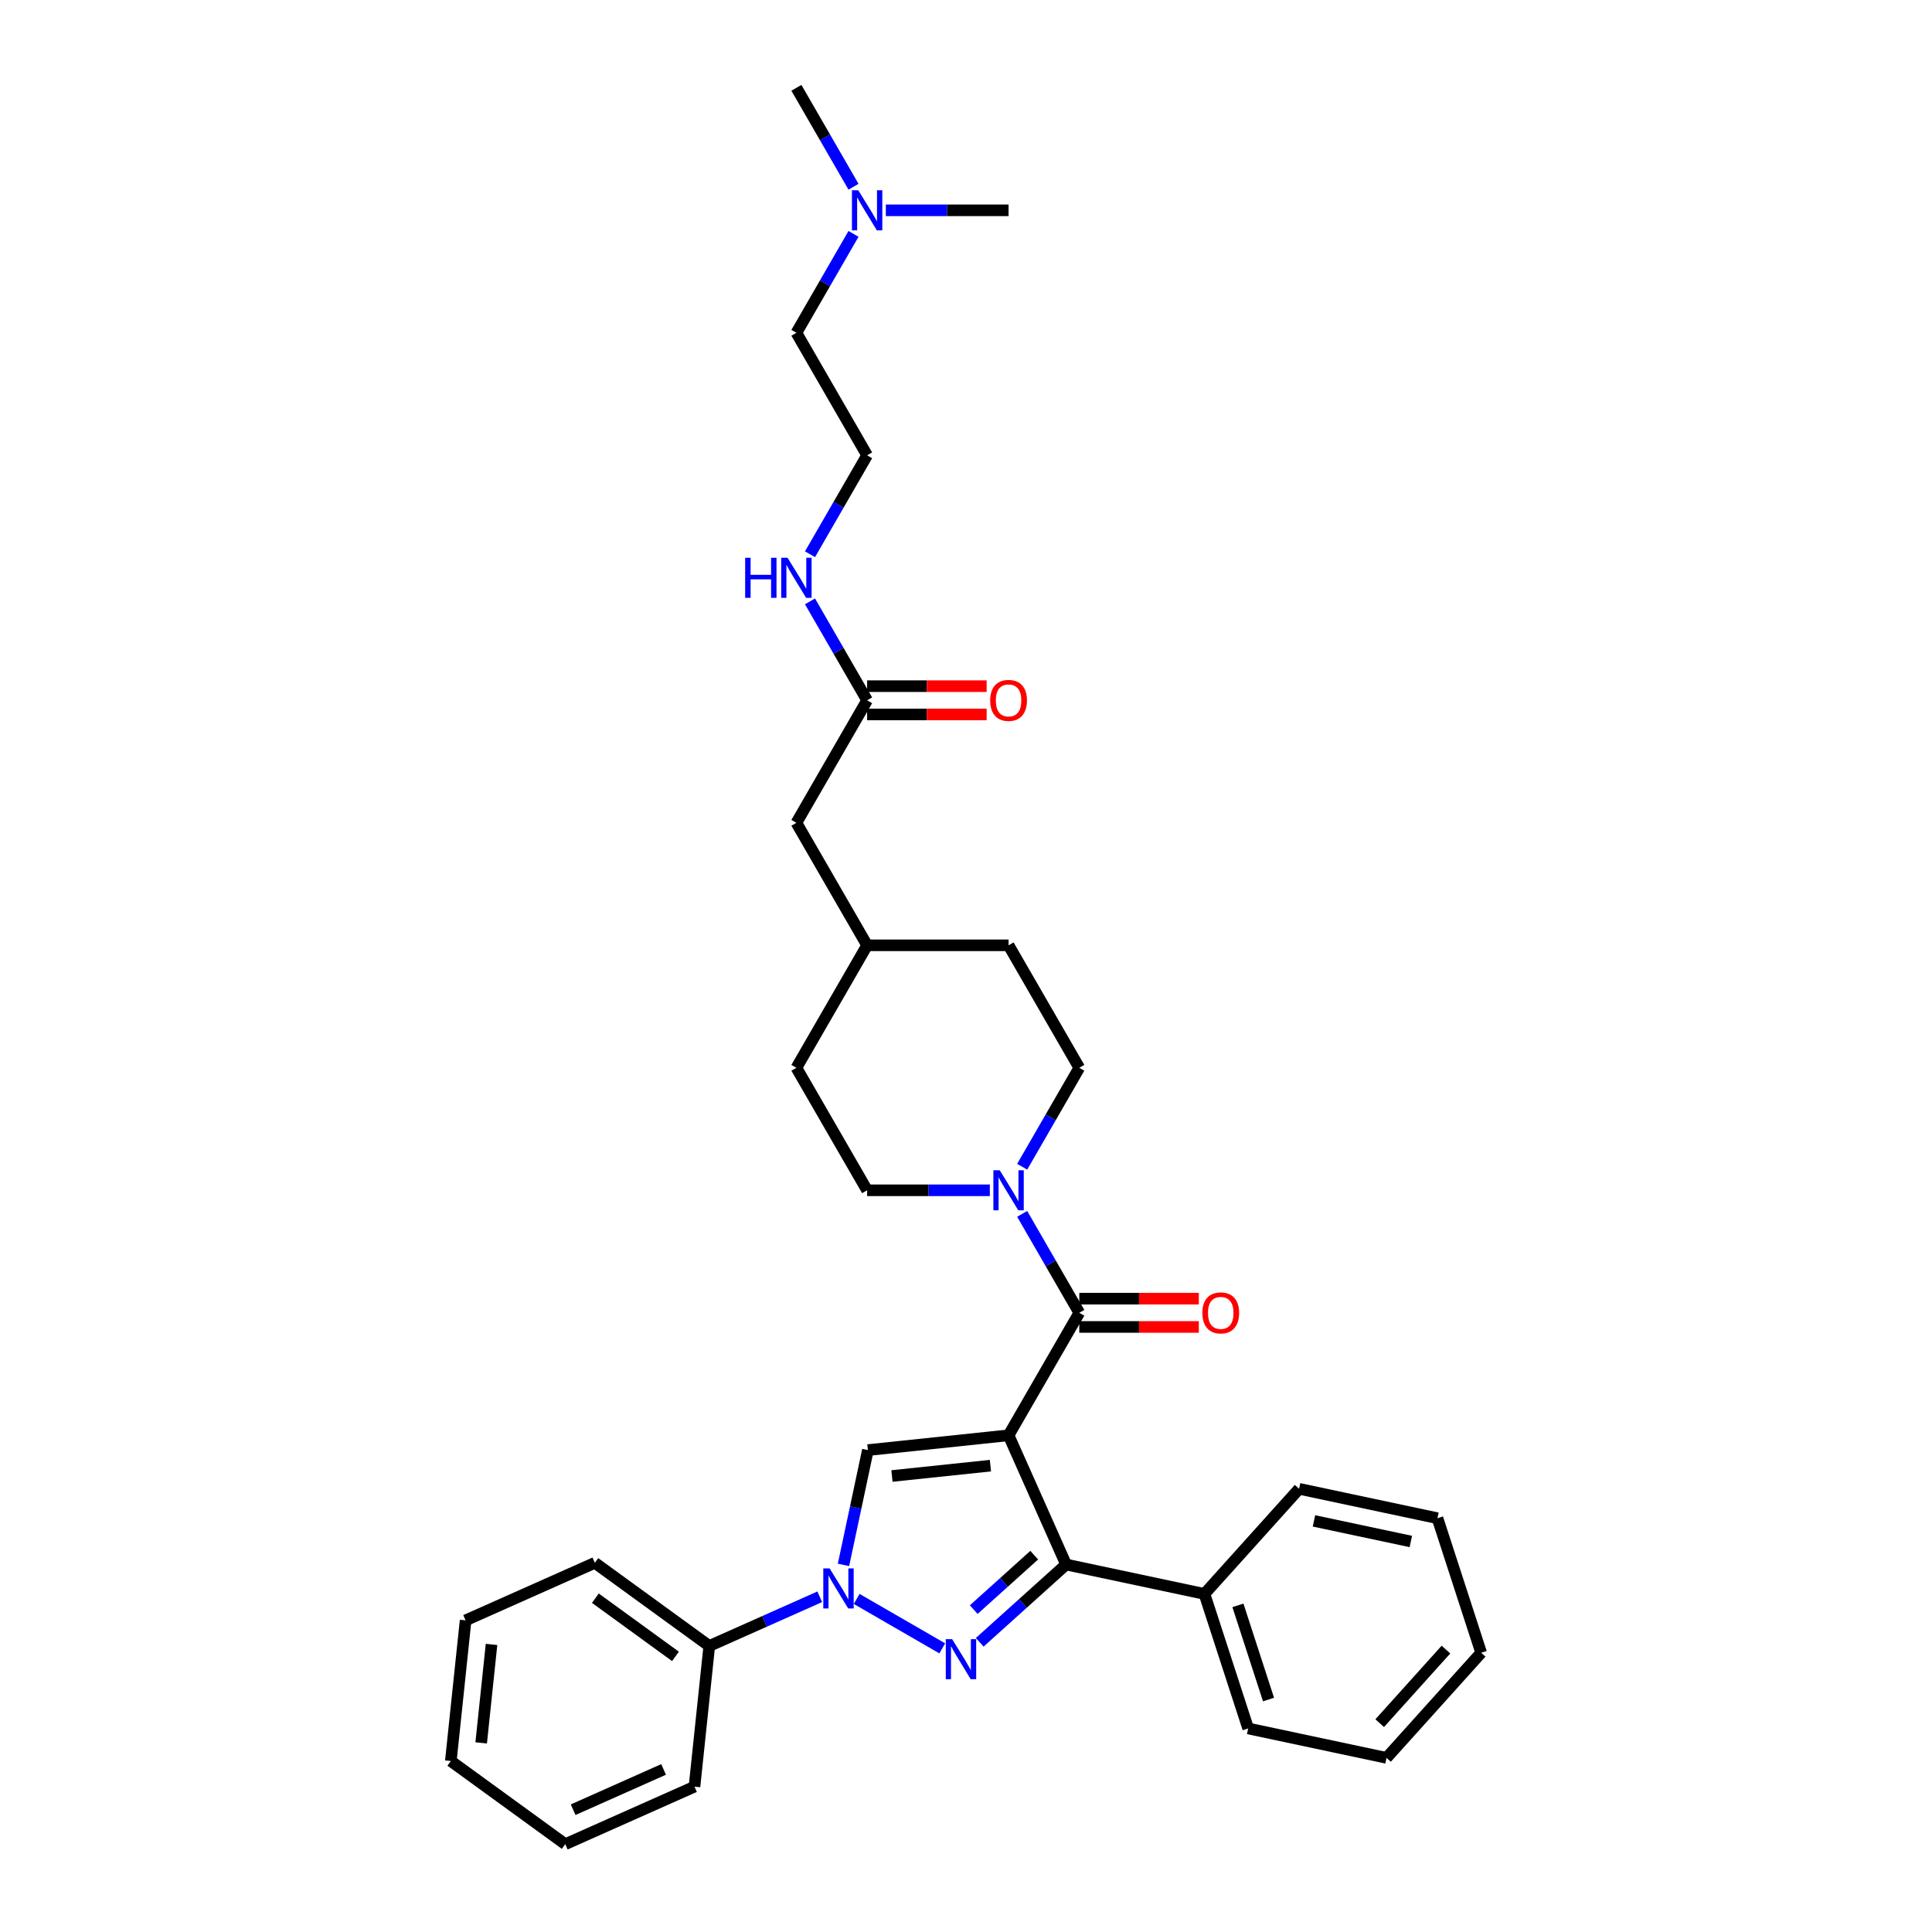 <?xml version='1.0' encoding='iso-8859-1'?>
<svg version='1.1' baseProfile='full'
              xmlns='http://www.w3.org/2000/svg'
                      xmlns:rdkit='http://www.rdkit.org/xml'
                      xmlns:xlink='http://www.w3.org/1999/xlink'
                  xml:space='preserve'
width='1000px' height='1000px' viewBox='0 0 1000 1000'>
<!-- END OF HEADER -->
<rect style='opacity:1.0;fill:#FFFFFF;stroke:none' width='1000' height='1000' x='0' y='0'> </rect>
<path class='bond-1' d='M 522.033,742.909 L 551.812,809.793' style='fill:none;fill-rule:evenodd;stroke:#000000;stroke-width:6px;stroke-linecap:butt;stroke-linejoin:miter;stroke-opacity:1' />
<path class='bond-3' d='M 522.033,742.909 L 449.221,750.562' style='fill:none;fill-rule:evenodd;stroke:#000000;stroke-width:6px;stroke-linecap:butt;stroke-linejoin:miter;stroke-opacity:1' />
<path class='bond-3' d='M 512.642,758.619 L 461.673,763.976' style='fill:none;fill-rule:evenodd;stroke:#000000;stroke-width:6px;stroke-linecap:butt;stroke-linejoin:miter;stroke-opacity:1' />
<path class='bond-4' d='M 522.033,742.909 L 558.64,679.504' style='fill:none;fill-rule:evenodd;stroke:#000000;stroke-width:6px;stroke-linecap:butt;stroke-linejoin:miter;stroke-opacity:1' />
<path class='bond-0' d='M 507.097,850.054 L 529.455,829.923' style='fill:none;fill-rule:evenodd;stroke:#0000FF;stroke-width:6px;stroke-linecap:butt;stroke-linejoin:miter;stroke-opacity:1' />
<path class='bond-0' d='M 529.455,829.923 L 551.812,809.793' style='fill:none;fill-rule:evenodd;stroke:#000000;stroke-width:6px;stroke-linecap:butt;stroke-linejoin:miter;stroke-opacity:1' />
<path class='bond-0' d='M 504.006,833.133 L 519.657,819.042' style='fill:none;fill-rule:evenodd;stroke:#0000FF;stroke-width:6px;stroke-linecap:butt;stroke-linejoin:miter;stroke-opacity:1' />
<path class='bond-0' d='M 519.657,819.042 L 535.307,804.95' style='fill:none;fill-rule:evenodd;stroke:#000000;stroke-width:6px;stroke-linecap:butt;stroke-linejoin:miter;stroke-opacity:1' />
<path class='bond-33' d='M 487.71,853.186 L 443.412,827.61' style='fill:none;fill-rule:evenodd;stroke:#0000FF;stroke-width:6px;stroke-linecap:butt;stroke-linejoin:miter;stroke-opacity:1' />
<path class='bond-9' d='M 551.812,809.793 L 623.426,825.015' style='fill:none;fill-rule:evenodd;stroke:#000000;stroke-width:6px;stroke-linecap:butt;stroke-linejoin:miter;stroke-opacity:1' />
<path class='bond-2' d='M 436.591,809.978 L 442.906,780.27' style='fill:none;fill-rule:evenodd;stroke:#0000FF;stroke-width:6px;stroke-linecap:butt;stroke-linejoin:miter;stroke-opacity:1' />
<path class='bond-2' d='M 442.906,780.27 L 449.221,750.562' style='fill:none;fill-rule:evenodd;stroke:#000000;stroke-width:6px;stroke-linecap:butt;stroke-linejoin:miter;stroke-opacity:1' />
<path class='bond-7' d='M 424.305,826.491 L 395.71,839.223' style='fill:none;fill-rule:evenodd;stroke:#0000FF;stroke-width:6px;stroke-linecap:butt;stroke-linejoin:miter;stroke-opacity:1' />
<path class='bond-7' d='M 395.71,839.223 L 367.115,851.954' style='fill:none;fill-rule:evenodd;stroke:#000000;stroke-width:6px;stroke-linecap:butt;stroke-linejoin:miter;stroke-opacity:1' />
<path class='bond-5' d='M 558.64,679.504 L 543.858,653.9' style='fill:none;fill-rule:evenodd;stroke:#000000;stroke-width:6px;stroke-linecap:butt;stroke-linejoin:miter;stroke-opacity:1' />
<path class='bond-5' d='M 543.858,653.9 L 529.075,628.296' style='fill:none;fill-rule:evenodd;stroke:#0000FF;stroke-width:6px;stroke-linecap:butt;stroke-linejoin:miter;stroke-opacity:1' />
<path class='bond-8' d='M 558.64,686.825 L 589.573,686.825' style='fill:none;fill-rule:evenodd;stroke:#000000;stroke-width:6px;stroke-linecap:butt;stroke-linejoin:miter;stroke-opacity:1' />
<path class='bond-8' d='M 589.573,686.825 L 620.506,686.825' style='fill:none;fill-rule:evenodd;stroke:#FF0000;stroke-width:6px;stroke-linecap:butt;stroke-linejoin:miter;stroke-opacity:1' />
<path class='bond-8' d='M 558.64,672.182 L 589.573,672.182' style='fill:none;fill-rule:evenodd;stroke:#000000;stroke-width:6px;stroke-linecap:butt;stroke-linejoin:miter;stroke-opacity:1' />
<path class='bond-8' d='M 589.573,672.182 L 620.506,672.182' style='fill:none;fill-rule:evenodd;stroke:#FF0000;stroke-width:6px;stroke-linecap:butt;stroke-linejoin:miter;stroke-opacity:1' />
<path class='bond-10' d='M 529.075,603.901 L 543.858,578.298' style='fill:none;fill-rule:evenodd;stroke:#0000FF;stroke-width:6px;stroke-linecap:butt;stroke-linejoin:miter;stroke-opacity:1' />
<path class='bond-10' d='M 543.858,578.298 L 558.64,552.694' style='fill:none;fill-rule:evenodd;stroke:#000000;stroke-width:6px;stroke-linecap:butt;stroke-linejoin:miter;stroke-opacity:1' />
<path class='bond-11' d='M 512.34,616.099 L 480.58,616.099' style='fill:none;fill-rule:evenodd;stroke:#0000FF;stroke-width:6px;stroke-linecap:butt;stroke-linejoin:miter;stroke-opacity:1' />
<path class='bond-11' d='M 480.58,616.099 L 448.82,616.099' style='fill:none;fill-rule:evenodd;stroke:#000000;stroke-width:6px;stroke-linecap:butt;stroke-linejoin:miter;stroke-opacity:1' />
<path class='bond-6' d='M 448.82,362.479 L 412.213,425.884' style='fill:none;fill-rule:evenodd;stroke:#000000;stroke-width:6px;stroke-linecap:butt;stroke-linejoin:miter;stroke-opacity:1' />
<path class='bond-12' d='M 448.82,369.801 L 479.752,369.801' style='fill:none;fill-rule:evenodd;stroke:#000000;stroke-width:6px;stroke-linecap:butt;stroke-linejoin:miter;stroke-opacity:1' />
<path class='bond-12' d='M 479.752,369.801 L 510.685,369.801' style='fill:none;fill-rule:evenodd;stroke:#FF0000;stroke-width:6px;stroke-linecap:butt;stroke-linejoin:miter;stroke-opacity:1' />
<path class='bond-12' d='M 448.82,355.158 L 479.752,355.158' style='fill:none;fill-rule:evenodd;stroke:#000000;stroke-width:6px;stroke-linecap:butt;stroke-linejoin:miter;stroke-opacity:1' />
<path class='bond-12' d='M 479.752,355.158 L 510.685,355.158' style='fill:none;fill-rule:evenodd;stroke:#FF0000;stroke-width:6px;stroke-linecap:butt;stroke-linejoin:miter;stroke-opacity:1' />
<path class='bond-13' d='M 448.82,362.479 L 434.037,336.875' style='fill:none;fill-rule:evenodd;stroke:#000000;stroke-width:6px;stroke-linecap:butt;stroke-linejoin:miter;stroke-opacity:1' />
<path class='bond-13' d='M 434.037,336.875 L 419.255,311.272' style='fill:none;fill-rule:evenodd;stroke:#0000FF;stroke-width:6px;stroke-linecap:butt;stroke-linejoin:miter;stroke-opacity:1' />
<path class='bond-21' d='M 367.115,851.954 L 307.884,808.92' style='fill:none;fill-rule:evenodd;stroke:#000000;stroke-width:6px;stroke-linecap:butt;stroke-linejoin:miter;stroke-opacity:1' />
<path class='bond-21' d='M 349.623,857.345 L 308.161,827.222' style='fill:none;fill-rule:evenodd;stroke:#000000;stroke-width:6px;stroke-linecap:butt;stroke-linejoin:miter;stroke-opacity:1' />
<path class='bond-22' d='M 367.115,851.954 L 359.462,924.767' style='fill:none;fill-rule:evenodd;stroke:#000000;stroke-width:6px;stroke-linecap:butt;stroke-linejoin:miter;stroke-opacity:1' />
<path class='bond-23' d='M 623.426,825.015 L 646.05,894.645' style='fill:none;fill-rule:evenodd;stroke:#000000;stroke-width:6px;stroke-linecap:butt;stroke-linejoin:miter;stroke-opacity:1' />
<path class='bond-23' d='M 640.746,830.934 L 656.583,879.676' style='fill:none;fill-rule:evenodd;stroke:#000000;stroke-width:6px;stroke-linecap:butt;stroke-linejoin:miter;stroke-opacity:1' />
<path class='bond-24' d='M 623.426,825.015 L 672.415,770.606' style='fill:none;fill-rule:evenodd;stroke:#000000;stroke-width:6px;stroke-linecap:butt;stroke-linejoin:miter;stroke-opacity:1' />
<path class='bond-17' d='M 558.64,552.694 L 522.033,489.289' style='fill:none;fill-rule:evenodd;stroke:#000000;stroke-width:6px;stroke-linecap:butt;stroke-linejoin:miter;stroke-opacity:1' />
<path class='bond-16' d='M 448.82,616.099 L 412.213,552.694' style='fill:none;fill-rule:evenodd;stroke:#000000;stroke-width:6px;stroke-linecap:butt;stroke-linejoin:miter;stroke-opacity:1' />
<path class='bond-19' d='M 419.255,286.877 L 434.037,261.273' style='fill:none;fill-rule:evenodd;stroke:#0000FF;stroke-width:6px;stroke-linecap:butt;stroke-linejoin:miter;stroke-opacity:1' />
<path class='bond-19' d='M 434.037,261.273 L 448.82,235.669' style='fill:none;fill-rule:evenodd;stroke:#000000;stroke-width:6px;stroke-linecap:butt;stroke-linejoin:miter;stroke-opacity:1' />
<path class='bond-14' d='M 412.213,425.884 L 448.82,489.289' style='fill:none;fill-rule:evenodd;stroke:#000000;stroke-width:6px;stroke-linecap:butt;stroke-linejoin:miter;stroke-opacity:1' />
<path class='bond-15' d='M 441.777,121.057 L 426.995,146.661' style='fill:none;fill-rule:evenodd;stroke:#0000FF;stroke-width:6px;stroke-linecap:butt;stroke-linejoin:miter;stroke-opacity:1' />
<path class='bond-15' d='M 426.995,146.661 L 412.213,172.264' style='fill:none;fill-rule:evenodd;stroke:#000000;stroke-width:6px;stroke-linecap:butt;stroke-linejoin:miter;stroke-opacity:1' />
<path class='bond-25' d='M 441.777,96.662 L 426.995,71.058' style='fill:none;fill-rule:evenodd;stroke:#0000FF;stroke-width:6px;stroke-linecap:butt;stroke-linejoin:miter;stroke-opacity:1' />
<path class='bond-25' d='M 426.995,71.058 L 412.213,45.455' style='fill:none;fill-rule:evenodd;stroke:#000000;stroke-width:6px;stroke-linecap:butt;stroke-linejoin:miter;stroke-opacity:1' />
<path class='bond-26' d='M 458.513,108.859 L 490.273,108.859' style='fill:none;fill-rule:evenodd;stroke:#0000FF;stroke-width:6px;stroke-linecap:butt;stroke-linejoin:miter;stroke-opacity:1' />
<path class='bond-26' d='M 490.273,108.859 L 522.033,108.859' style='fill:none;fill-rule:evenodd;stroke:#000000;stroke-width:6px;stroke-linecap:butt;stroke-linejoin:miter;stroke-opacity:1' />
<path class='bond-18' d='M 412.213,552.694 L 448.82,489.289' style='fill:none;fill-rule:evenodd;stroke:#000000;stroke-width:6px;stroke-linecap:butt;stroke-linejoin:miter;stroke-opacity:1' />
<path class='bond-34' d='M 522.033,489.289 L 448.82,489.289' style='fill:none;fill-rule:evenodd;stroke:#000000;stroke-width:6px;stroke-linecap:butt;stroke-linejoin:miter;stroke-opacity:1' />
<path class='bond-20' d='M 448.82,235.669 L 412.213,172.264' style='fill:none;fill-rule:evenodd;stroke:#000000;stroke-width:6px;stroke-linecap:butt;stroke-linejoin:miter;stroke-opacity:1' />
<path class='bond-29' d='M 307.884,808.92 L 240.999,838.699' style='fill:none;fill-rule:evenodd;stroke:#000000;stroke-width:6px;stroke-linecap:butt;stroke-linejoin:miter;stroke-opacity:1' />
<path class='bond-28' d='M 359.462,924.767 L 292.578,954.545' style='fill:none;fill-rule:evenodd;stroke:#000000;stroke-width:6px;stroke-linecap:butt;stroke-linejoin:miter;stroke-opacity:1' />
<path class='bond-28' d='M 343.473,915.857 L 296.655,936.702' style='fill:none;fill-rule:evenodd;stroke:#000000;stroke-width:6px;stroke-linecap:butt;stroke-linejoin:miter;stroke-opacity:1' />
<path class='bond-27' d='M 646.05,894.645 L 717.664,909.867' style='fill:none;fill-rule:evenodd;stroke:#000000;stroke-width:6px;stroke-linecap:butt;stroke-linejoin:miter;stroke-opacity:1' />
<path class='bond-30' d='M 672.415,770.606 L 744.029,785.828' style='fill:none;fill-rule:evenodd;stroke:#000000;stroke-width:6px;stroke-linecap:butt;stroke-linejoin:miter;stroke-opacity:1' />
<path class='bond-30' d='M 680.113,787.212 L 730.243,797.868' style='fill:none;fill-rule:evenodd;stroke:#000000;stroke-width:6px;stroke-linecap:butt;stroke-linejoin:miter;stroke-opacity:1' />
<path class='bond-35' d='M 717.664,909.867 L 766.653,855.459' style='fill:none;fill-rule:evenodd;stroke:#000000;stroke-width:6px;stroke-linecap:butt;stroke-linejoin:miter;stroke-opacity:1' />
<path class='bond-35' d='M 714.131,891.908 L 748.423,853.822' style='fill:none;fill-rule:evenodd;stroke:#000000;stroke-width:6px;stroke-linecap:butt;stroke-linejoin:miter;stroke-opacity:1' />
<path class='bond-31' d='M 292.578,954.545 L 233.347,911.512' style='fill:none;fill-rule:evenodd;stroke:#000000;stroke-width:6px;stroke-linecap:butt;stroke-linejoin:miter;stroke-opacity:1' />
<path class='bond-36' d='M 240.999,838.699 L 233.347,911.512' style='fill:none;fill-rule:evenodd;stroke:#000000;stroke-width:6px;stroke-linecap:butt;stroke-linejoin:miter;stroke-opacity:1' />
<path class='bond-36' d='M 254.414,851.151 L 249.057,902.12' style='fill:none;fill-rule:evenodd;stroke:#000000;stroke-width:6px;stroke-linecap:butt;stroke-linejoin:miter;stroke-opacity:1' />
<path class='bond-32' d='M 744.029,785.828 L 766.653,855.459' style='fill:none;fill-rule:evenodd;stroke:#000000;stroke-width:6px;stroke-linecap:butt;stroke-linejoin:miter;stroke-opacity:1' />
<path  class='atom-1' d='M 492.82 848.415
L 499.615 859.397
Q 500.288 860.481, 501.372 862.443
Q 502.455 864.405, 502.514 864.522
L 502.514 848.415
L 505.267 848.415
L 505.267 869.149
L 502.426 869.149
L 495.134 857.142
Q 494.285 855.737, 493.377 854.126
Q 492.498 852.515, 492.235 852.017
L 492.235 869.149
L 489.54 869.149
L 489.54 848.415
L 492.82 848.415
' fill='#0000FF'/>
<path  class='atom-3' d='M 429.416 811.808
L 436.21 822.79
Q 436.883 823.874, 437.967 825.836
Q 439.05 827.798, 439.109 827.915
L 439.109 811.808
L 441.862 811.808
L 441.862 832.542
L 439.021 832.542
L 431.729 820.535
Q 430.88 819.13, 429.972 817.519
Q 429.093 815.908, 428.83 815.41
L 428.83 832.542
L 426.136 832.542
L 426.136 811.808
L 429.416 811.808
' fill='#0000FF'/>
<path  class='atom-6' d='M 517.45 605.732
L 524.244 616.714
Q 524.918 617.797, 526.001 619.76
Q 527.085 621.722, 527.144 621.839
L 527.144 605.732
L 529.896 605.732
L 529.896 626.466
L 527.056 626.466
L 519.764 614.459
Q 518.914 613.053, 518.007 611.442
Q 517.128 609.832, 516.864 609.334
L 516.864 626.466
L 514.17 626.466
L 514.17 605.732
L 517.45 605.732
' fill='#0000FF'/>
<path  class='atom-9' d='M 622.336 679.562
Q 622.336 674.584, 624.796 671.802
Q 627.256 669.02, 631.854 669.02
Q 636.452 669.02, 638.912 671.802
Q 641.372 674.584, 641.372 679.562
Q 641.372 684.599, 638.882 687.469
Q 636.393 690.31, 631.854 690.31
Q 627.285 690.31, 624.796 687.469
Q 622.336 684.629, 622.336 679.562
M 631.854 687.967
Q 635.017 687.967, 636.715 685.859
Q 638.443 683.721, 638.443 679.562
Q 638.443 675.492, 636.715 673.442
Q 635.017 671.362, 631.854 671.362
Q 628.691 671.362, 626.963 673.412
Q 625.265 675.462, 625.265 679.562
Q 625.265 683.75, 626.963 685.859
Q 628.691 687.967, 631.854 687.967
' fill='#FF0000'/>
<path  class='atom-13' d='M 512.516 362.538
Q 512.516 357.559, 514.976 354.777
Q 517.435 351.995, 522.033 351.995
Q 526.631 351.995, 529.091 354.777
Q 531.551 357.559, 531.551 362.538
Q 531.551 367.575, 529.062 370.445
Q 526.573 373.286, 522.033 373.286
Q 517.465 373.286, 514.976 370.445
Q 512.516 367.604, 512.516 362.538
M 522.033 370.943
Q 525.196 370.943, 526.895 368.834
Q 528.623 366.696, 528.623 362.538
Q 528.623 358.467, 526.895 356.417
Q 525.196 354.338, 522.033 354.338
Q 518.87 354.338, 517.143 356.388
Q 515.444 358.438, 515.444 362.538
Q 515.444 366.726, 517.143 368.834
Q 518.87 370.943, 522.033 370.943
' fill='#FF0000'/>
<path  class='atom-14' d='M 385.695 288.707
L 388.506 288.707
L 388.506 297.522
L 399.108 297.522
L 399.108 288.707
L 401.919 288.707
L 401.919 309.441
L 399.108 309.441
L 399.108 299.865
L 388.506 299.865
L 388.506 309.441
L 385.695 309.441
L 385.695 288.707
' fill='#0000FF'/>
<path  class='atom-14' d='M 407.63 288.707
L 414.424 299.689
Q 415.097 300.773, 416.181 302.735
Q 417.265 304.697, 417.323 304.814
L 417.323 288.707
L 420.076 288.707
L 420.076 309.441
L 417.235 309.441
L 409.943 297.434
Q 409.094 296.029, 408.186 294.418
Q 407.307 292.807, 407.044 292.309
L 407.044 309.441
L 404.35 309.441
L 404.35 288.707
L 407.63 288.707
' fill='#0000FF'/>
<path  class='atom-16' d='M 444.236 98.492
L 451.031 109.474
Q 451.704 110.558, 452.788 112.52
Q 453.871 114.482, 453.93 114.599
L 453.93 98.492
L 456.683 98.492
L 456.683 119.227
L 453.842 119.227
L 446.55 107.219
Q 445.701 105.814, 444.793 104.203
Q 443.914 102.592, 443.651 102.095
L 443.651 119.227
L 440.956 119.227
L 440.956 98.492
L 444.236 98.492
' fill='#0000FF'/>
</svg>
